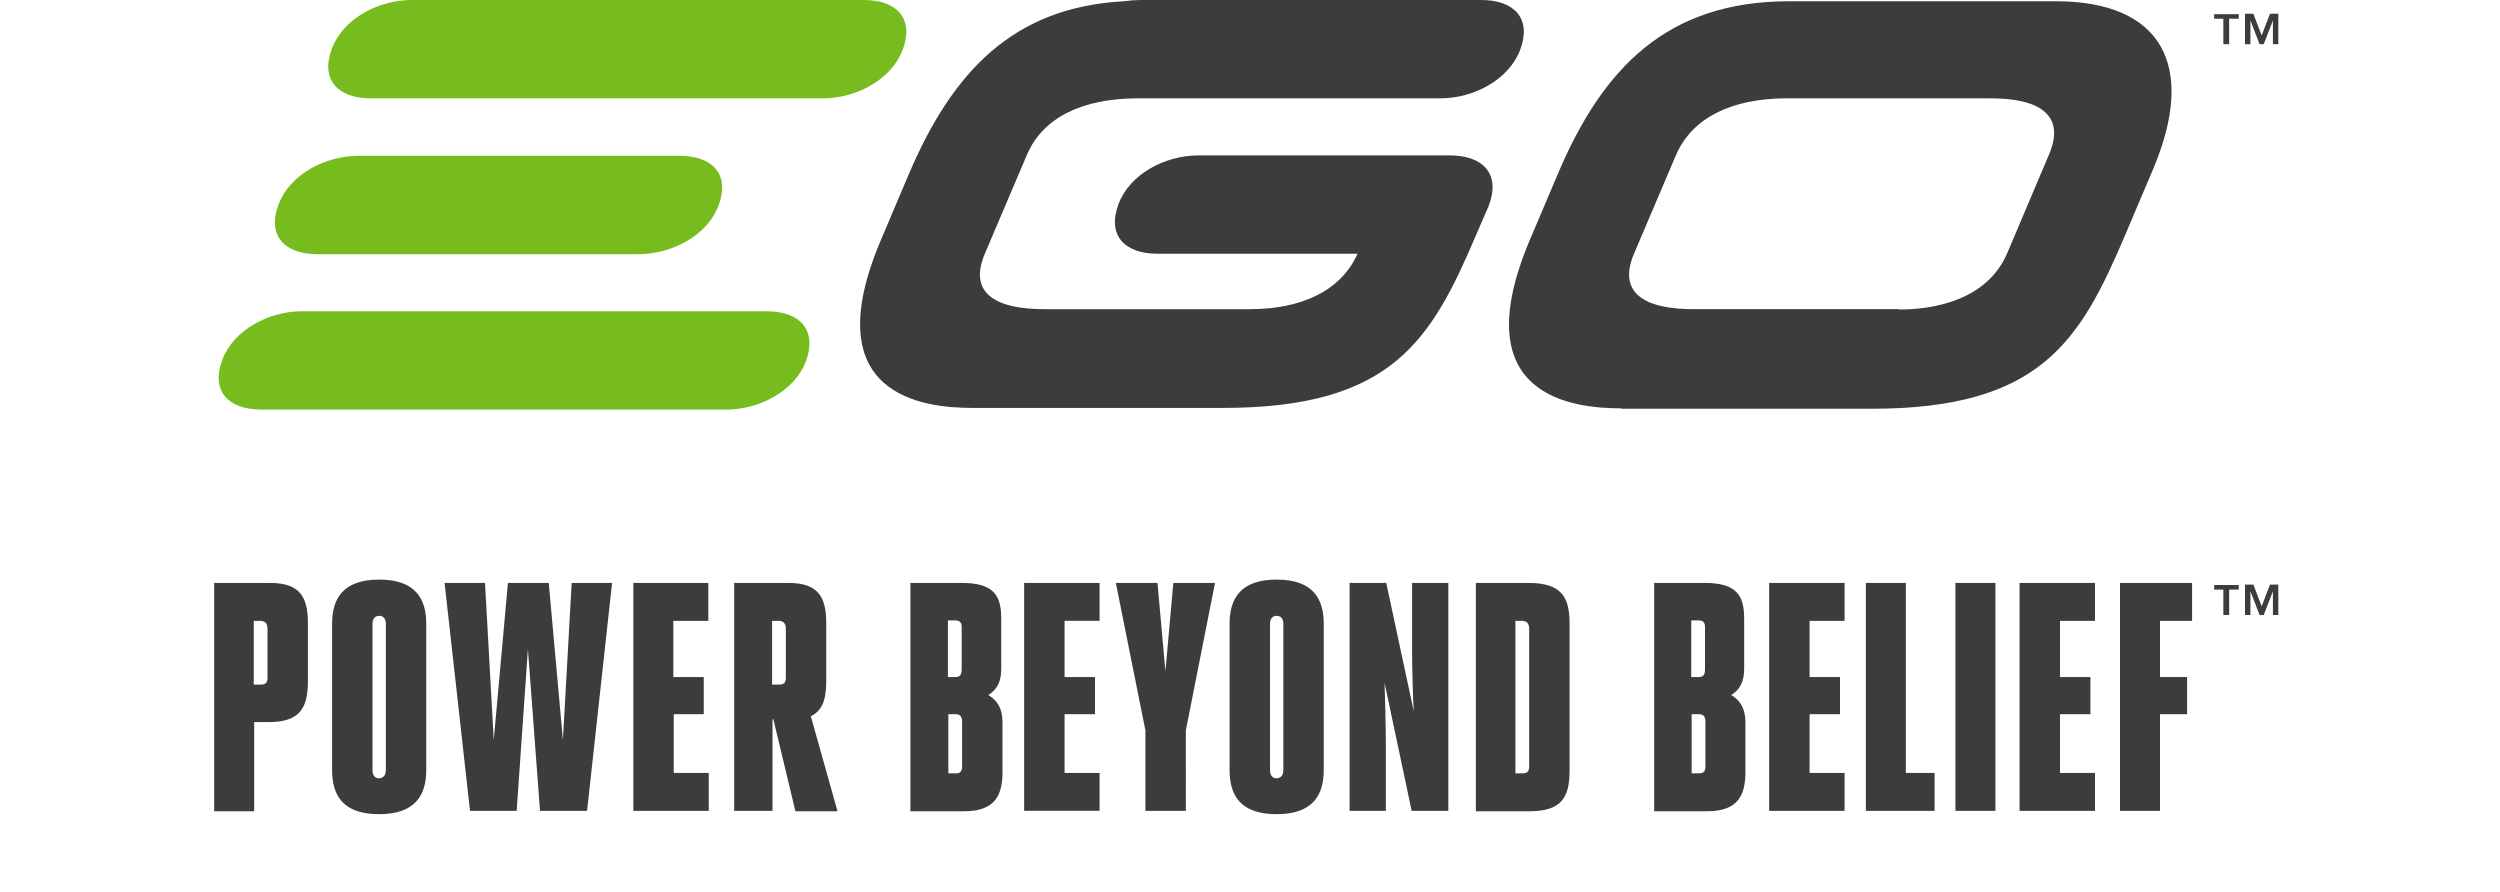 <svg xmlns="http://www.w3.org/2000/svg" xmlns:xlink="http://www.w3.org/1999/xlink" style="enable-background:new -153 -46 652 652" xml:space="preserve" viewBox="-126.5 172.7 600 214.2"><path d="M67 259.2c-2.7 7.4-11.3 11.8-19.2 11.8H-63.8c-7.9 0-12.1-4.4-9.4-11.8 2.7-7.4 11.3-11.8 19.2-11.8H57.5c7.9 0 12.1 4.4 9.5 11.8m-21-37.3c2.7-7.4-1.5-11.8-9.4-11.8h-77.1c-7.9 0-16.5 4.4-19.2 11.8-2.7 7.4 1.5 11.8 9.4 11.8h77c8 0 16.6-4.4 19.3-11.8m44.2-37.4c2.7-7.4-1.5-11.8-9.4-11.8H-27.7c-7.9 0-16.5 4.4-19.2 11.8-2.7 7.4 1.5 11.8 9.4 11.8H71c7.9 0 16.5-4.4 19.2-11.8" style="fill:#77bc1f"/><defs><path id="a" d="m-94.3 293-32.2 1.6v.5l32.2 1.6h529.9l37.9-1.9-37.9-1.8z"/></defs><clipPath id="c"><use xlink:href="#a" style="overflow:visible"/></clipPath><defs><filter id="b" filterUnits="userSpaceOnUse" x="-126.5" y="293" width="600" height="3.6"><feColorMatrix values="1 0 0 0 0 0 1 0 0 0 0 0 1 0 0 0 0 0 1 0"/></filter></defs><path style="clip-path:url(#c);mask:url(#SVGID_3_);fill:url(#SVGID_5_)" d="M-126.5 293h600v3.6h-600z"/><g><defs><path id="d" d="m-94.3 383.3-32.2 1.5v.6l32.2 1.5h529.9l37.9-1.8-37.9-1.8z"/></defs><clipPath id="f"><use xlink:href="#d" style="overflow:visible"/></clipPath><defs><filter id="e" filterUnits="userSpaceOnUse" x="-126.5" y="383.3" width="600" height="3.6"><feColorMatrix values="1 0 0 0 0 0 1 0 0 0 0 0 1 0 0 0 0 0 1 0"/></filter></defs><path style="clip-path:url(#f);mask:url(#SVGID_8_);fill:url(#SVGID_10_)" d="M-126.5 383.3h600v3.6h-600z"/></g><path d="M262.6 270.7c-11.7 0-37.9-2.8-21.9-40.5l6.7-15.8c10.8-25.5 26.3-41.4 55.5-41.4h64c25.2 0 34 15.2 23.3 40.4l-6.7 15.8c-10.8 25.4-20.3 41.6-60.8 41.6h-60.1zm66.7-23.7c12.4-.1 22.1-4.4 26-13.7l10-23.6c3.9-9.3-2.1-13.5-14.5-13.4H302c-12.6.1-22.3 4.4-26.3 13.7l-10 23.5c-4 9.3 2.1 13.5 14.7 13.4h48.9zM229 172.7h-81.8c-1.2 0-2.5.1-3.9.3-26.7 1.4-41.2 17-51.6 41.3L85 230.1c-16.1 37.7 10.2 40.5 21.9 40.5H167c40.6 0 50-16.2 60.8-41.6l2.6-6c.2-.4.4-.8.5-1.2 2.7-7.4-1.5-11.8-9.4-11.8h-60.4c-7.9 0-16.5 4.4-19.2 11.8-2.7 7.4 1.5 11.8 9.4 11.8h48c-4 9-13.6 13.3-25.8 13.3h-48.9c-12.6.1-18.7-4.1-14.7-13.4l10-23.5c3.9-9.3 13.6-13.6 26.3-13.7h73c7.9 0 16.5-4.4 19.2-11.8 2.7-7.4-1.5-11.8-9.4-11.8M-75.1 312.6h13.4c7.5 0 9.1 3.7 9.1 9.8v13.8c0 6.5-2 9.8-9.4 9.8h-3.5v21.4h-9.6v-54.8zm9.6 24.4h1.6c1.2 0 1.6-.5 1.6-1.7v-11.7c0-1.3-.6-1.9-1.8-1.9h-1.5V337zm18.7 20.5v-35.1c0-6 2.6-10.6 11.3-10.6s11.3 4.6 11.3 10.6v35.1c0 6-2.6 10.6-11.3 10.6s-11.3-4.5-11.3-10.6m12.9 0v-35.1c0-1.1-.5-1.9-1.6-1.9s-1.6.8-1.6 1.9v35.1c0 1.2.5 2 1.6 2 1.1-.1 1.6-.8 1.6-2m34.1-29 2.9 38.8h11.3l6-54.7h-9.7l-2.1 37.7-3.4-37.7h-9.8L-8 350.3l-2.1-37.7h-9.7l6.1 54.7h11.2l2.7-38.8zm34.9 15.6h7.3v-8.9h-7.3v-13.5h8.4v-9.1h-18v54.7h18.1v-9.1h-8.4v-14.1zm24 1.2h-.2v22h-9.2v-54.7h13c7.5 0 9.1 3.7 9.1 9.8v13.8c0 4.7-1.1 7.1-3.7 8.4l6.4 22.8H64.4l-5.3-22.1zm-.2-8.3h1.6c1.2 0 1.6-.5 1.6-1.7v-11.7c0-1.3-.6-1.9-1.8-1.9h-1.5V337zM92 312.6h12.3c7.7 0 9.5 3 9.5 8.6v12c0 3.1-1 5-3.1 6.3 2.3 1.4 3.4 3.4 3.4 6.6v11.8c0 5.6-1.7 9.5-9.2 9.5H92v-54.8zm9.1 22.6h1.6c1.2 0 1.6-.5 1.6-1.9v-10.2c0-1-.5-1.5-1.5-1.5H101v13.6zm0 23.1h1.9c.9 0 1.4-.5 1.4-1.6v-10.8c0-1.3-.5-1.8-1.7-1.8h-1.6v14.2zm27.9-14.2h7.3v-8.9H129v-13.5h8.4v-9.1h-18.1v54.7h18.1v-9.1H129v-14.1zm29.1 23.2V348l7-35.4h-10l-1.9 21.2-1.9-21.2h-10l7.1 35.4v19.3h9.7zm10.5-9.8v-35.1c0-6 2.6-10.6 11.3-10.6s11.3 4.6 11.3 10.6v35.1c0 6-2.6 10.6-11.3 10.6s-11.3-4.5-11.3-10.6m12.9 0v-35.1c0-1.1-.5-1.9-1.6-1.9s-1.6.8-1.6 1.9v35.1c0 1.2.5 2 1.6 2 1.1-.1 1.6-.8 1.6-2m30.8 9.8h8.8v-54.7h-8.7v16.5c0 3.3.2 11.5.4 14.3l-6.6-30.8h-8.8v54.7h8.7v-16.4c0-3.3-.2-11.6-.3-14.3l6.5 30.7zm15.4-54.7h12.6c8 0 9.9 3.4 9.9 9.8v35.2c0 6.6-2 9.8-9.7 9.8h-12.8v-54.8zm9.6 45.7h1.6c1.2 0 1.6-.5 1.6-1.7v-33c0-1.3-.6-1.9-1.8-1.9h-1.5v36.6zm33-45.7h12.3c7.7 0 9.5 3 9.5 8.6v12c0 3.1-1 5-3.1 6.3 2.3 1.4 3.4 3.4 3.4 6.6v11.8c0 5.6-1.7 9.5-9.2 9.5h-12.7v-54.8zm9.2 22.6h1.6c1.2 0 1.6-.5 1.6-1.9v-10.2c0-1-.5-1.5-1.5-1.5h-1.8v13.6zm0 23.1h1.9c.9 0 1.4-.5 1.4-1.6v-10.8c0-1.3-.5-1.8-1.7-1.8h-1.6v14.2zm28.3-14.2h7.3v-8.9h-7.3v-13.5h8.4v-9.1h-18.1v54.7h18.1v-9.1h-8.4v-14.1zm13.5 23.2h16.5v-9.1h-6.9v-45.6h-9.6v54.7zm21.5 0h9.6v-54.7h-9.6v54.7zm25.1-23.2h7.3v-8.9h-7.3v-13.5h8.4v-9.1h-18.1v54.7h18.1v-9.1h-8.4v-14.1zm24 23.2v-23.2h6.5v-8.9h-6.5v-13.5h7.7v-9.1h-17.3v54.7h9.6zm18.8-190.1h-2.2v6.1h-1.4v-6.1h-2.2v-1.1h5.9v1.1zm5.6 4 2-5.2h2v7.3H419v-5.7l-2.2 5.7h-1l-2.2-5.7v5.7h-1.3V176h2l2 5.2zm-5.6 133h-2.2v6.1h-1.4v-6.1h-2.2v-1.1h5.9v1.1zm5.6 4 2-5.2h2v7.3H419v-5.7l-2.2 5.7h-1l-2.2-5.7v5.7h-1.3V313h2l2 5.2z" style="fill:#3c3c3b"/></svg>
